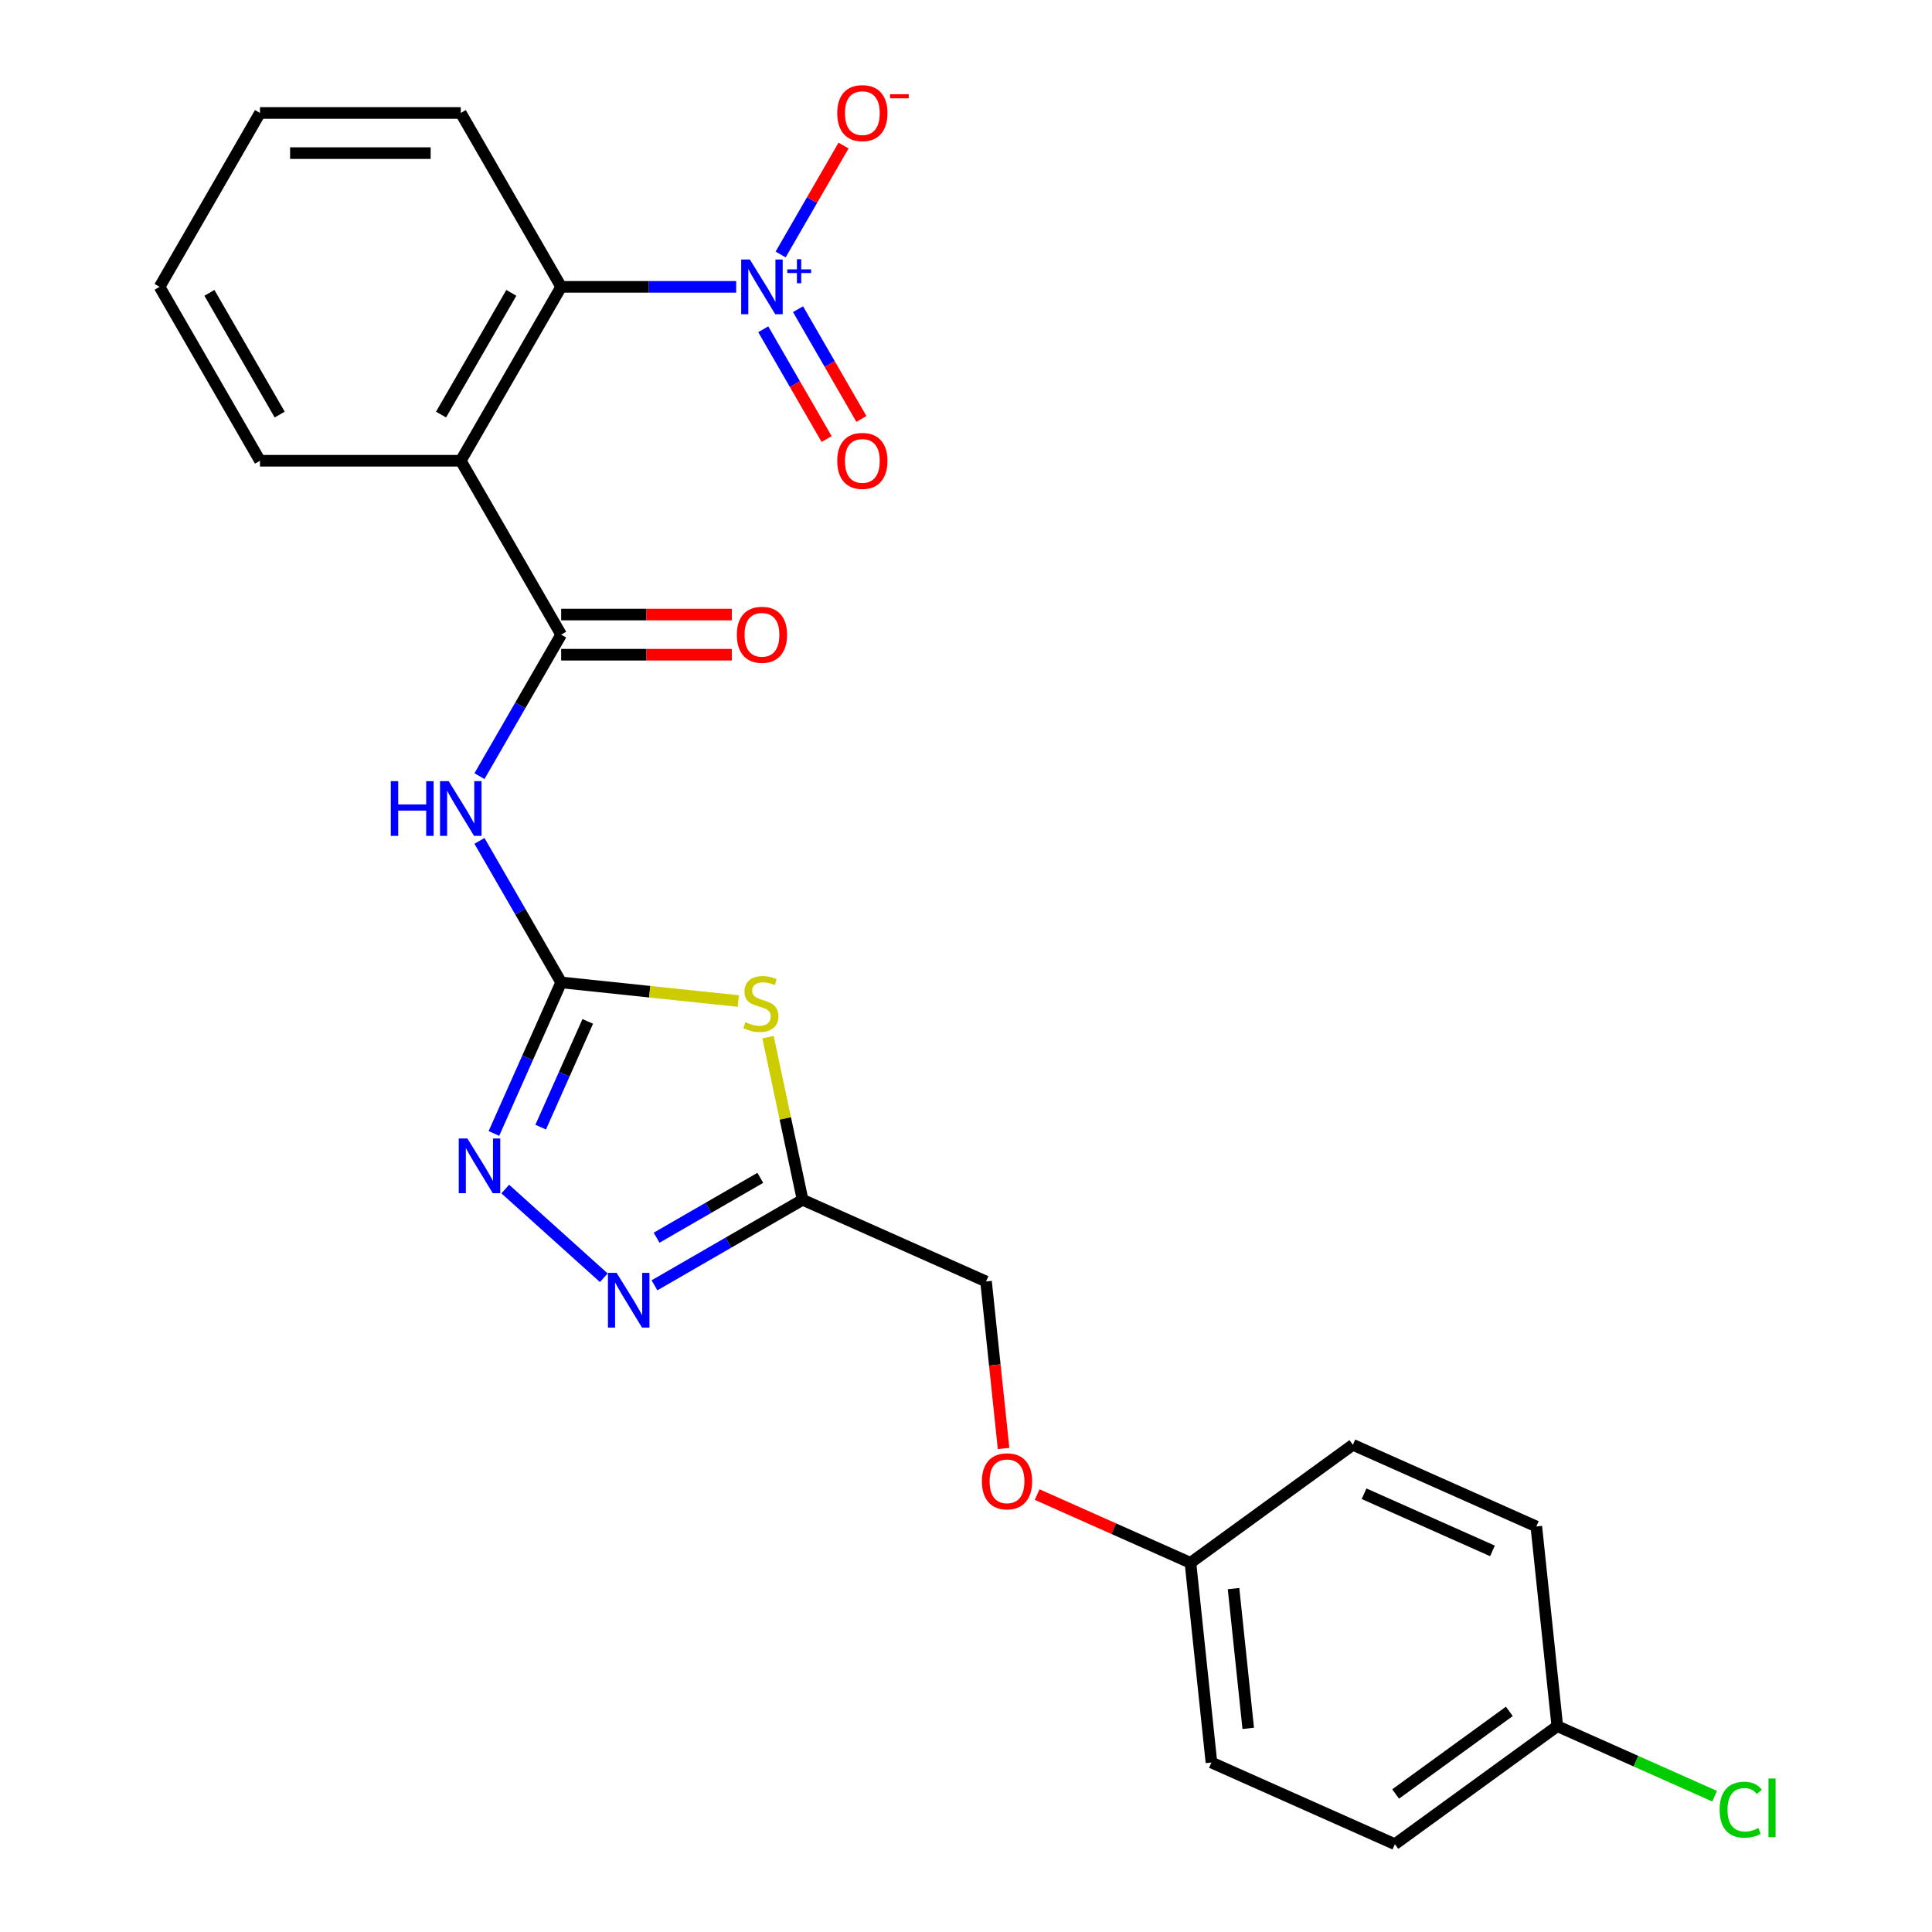 <?xml version='1.0' encoding='iso-8859-1'?>
<svg version='1.1' baseProfile='full'
              xmlns='http://www.w3.org/2000/svg'
                      xmlns:rdkit='http://www.rdkit.org/xml'
                      xmlns:xlink='http://www.w3.org/1999/xlink'
                  xml:space='preserve'
width='1000px' height='1000px' viewBox='0 0 1000 1000'>
<!-- END OF HEADER -->
<rect style='opacity:1.0;fill:#FFFFFF;stroke:none' width='1000' height='1000' x='0' y='0'> </rect>
<path class='bond-0' d='M 290.457,508.493 L 336.297,513.311' style='fill:none;fill-rule:evenodd;stroke:#000000;stroke-width:6px;stroke-linecap:butt;stroke-linejoin:miter;stroke-opacity:1' />
<path class='bond-0' d='M 336.297,513.311 L 382.138,518.129' style='fill:none;fill-rule:evenodd;stroke:#CCCC00;stroke-width:6px;stroke-linecap:butt;stroke-linejoin:miter;stroke-opacity:1' />
<path class='bond-4' d='M 290.457,508.493 L 269.312,471.87' style='fill:none;fill-rule:evenodd;stroke:#000000;stroke-width:6px;stroke-linecap:butt;stroke-linejoin:miter;stroke-opacity:1' />
<path class='bond-4' d='M 269.312,471.87 L 248.168,435.246' style='fill:none;fill-rule:evenodd;stroke:#0000FF;stroke-width:6px;stroke-linecap:butt;stroke-linejoin:miter;stroke-opacity:1' />
<path class='bond-5' d='M 290.457,508.493 L 273.052,547.585' style='fill:none;fill-rule:evenodd;stroke:#000000;stroke-width:6px;stroke-linecap:butt;stroke-linejoin:miter;stroke-opacity:1' />
<path class='bond-5' d='M 273.052,547.585 L 255.647,586.678' style='fill:none;fill-rule:evenodd;stroke:#0000FF;stroke-width:6px;stroke-linecap:butt;stroke-linejoin:miter;stroke-opacity:1' />
<path class='bond-5' d='M 304.224,528.675 L 292.04,556.039' style='fill:none;fill-rule:evenodd;stroke:#000000;stroke-width:6px;stroke-linecap:butt;stroke-linejoin:miter;stroke-opacity:1' />
<path class='bond-5' d='M 292.04,556.039 L 279.857,583.404' style='fill:none;fill-rule:evenodd;stroke:#0000FF;stroke-width:6px;stroke-linecap:butt;stroke-linejoin:miter;stroke-opacity:1' />
<path class='bond-7' d='M 397.531,536.834 L 406.477,578.924' style='fill:none;fill-rule:evenodd;stroke:#CCCC00;stroke-width:6px;stroke-linecap:butt;stroke-linejoin:miter;stroke-opacity:1' />
<path class='bond-7' d='M 406.477,578.924 L 415.424,621.013' style='fill:none;fill-rule:evenodd;stroke:#000000;stroke-width:6px;stroke-linecap:butt;stroke-linejoin:miter;stroke-opacity:1' />
<path class='bond-1' d='M 381.047,148.475 L 335.752,148.475' style='fill:none;fill-rule:evenodd;stroke:#0000FF;stroke-width:6px;stroke-linecap:butt;stroke-linejoin:miter;stroke-opacity:1' />
<path class='bond-1' d='M 335.752,148.475 L 290.457,148.475' style='fill:none;fill-rule:evenodd;stroke:#000000;stroke-width:6px;stroke-linecap:butt;stroke-linejoin:miter;stroke-opacity:1' />
<path class='bond-9' d='M 404.06,131.716 L 420.334,103.53' style='fill:none;fill-rule:evenodd;stroke:#0000FF;stroke-width:6px;stroke-linecap:butt;stroke-linejoin:miter;stroke-opacity:1' />
<path class='bond-9' d='M 420.334,103.53 L 436.607,75.344' style='fill:none;fill-rule:evenodd;stroke:#FF0000;stroke-width:6px;stroke-linecap:butt;stroke-linejoin:miter;stroke-opacity:1' />
<path class='bond-10' d='M 395.06,170.429 L 411.46,198.835' style='fill:none;fill-rule:evenodd;stroke:#0000FF;stroke-width:6px;stroke-linecap:butt;stroke-linejoin:miter;stroke-opacity:1' />
<path class='bond-10' d='M 411.46,198.835 L 427.86,227.241' style='fill:none;fill-rule:evenodd;stroke:#FF0000;stroke-width:6px;stroke-linecap:butt;stroke-linejoin:miter;stroke-opacity:1' />
<path class='bond-10' d='M 413.061,160.036 L 429.461,188.442' style='fill:none;fill-rule:evenodd;stroke:#0000FF;stroke-width:6px;stroke-linecap:butt;stroke-linejoin:miter;stroke-opacity:1' />
<path class='bond-10' d='M 429.461,188.442 L 445.861,216.848' style='fill:none;fill-rule:evenodd;stroke:#FF0000;stroke-width:6px;stroke-linecap:butt;stroke-linejoin:miter;stroke-opacity:1' />
<path class='bond-2' d='M 290.457,328.484 L 269.312,365.107' style='fill:none;fill-rule:evenodd;stroke:#000000;stroke-width:6px;stroke-linecap:butt;stroke-linejoin:miter;stroke-opacity:1' />
<path class='bond-2' d='M 269.312,365.107 L 248.168,401.73' style='fill:none;fill-rule:evenodd;stroke:#0000FF;stroke-width:6px;stroke-linecap:butt;stroke-linejoin:miter;stroke-opacity:1' />
<path class='bond-3' d='M 290.457,328.484 L 238.493,238.479' style='fill:none;fill-rule:evenodd;stroke:#000000;stroke-width:6px;stroke-linecap:butt;stroke-linejoin:miter;stroke-opacity:1' />
<path class='bond-11' d='M 290.457,338.876 L 334.622,338.876' style='fill:none;fill-rule:evenodd;stroke:#000000;stroke-width:6px;stroke-linecap:butt;stroke-linejoin:miter;stroke-opacity:1' />
<path class='bond-11' d='M 334.622,338.876 L 378.787,338.876' style='fill:none;fill-rule:evenodd;stroke:#FF0000;stroke-width:6px;stroke-linecap:butt;stroke-linejoin:miter;stroke-opacity:1' />
<path class='bond-11' d='M 290.457,318.091 L 334.622,318.091' style='fill:none;fill-rule:evenodd;stroke:#000000;stroke-width:6px;stroke-linecap:butt;stroke-linejoin:miter;stroke-opacity:1' />
<path class='bond-11' d='M 334.622,318.091 L 378.787,318.091' style='fill:none;fill-rule:evenodd;stroke:#FF0000;stroke-width:6px;stroke-linecap:butt;stroke-linejoin:miter;stroke-opacity:1' />
<path class='bond-8' d='M 238.493,238.479 L 290.457,148.475' style='fill:none;fill-rule:evenodd;stroke:#000000;stroke-width:6px;stroke-linecap:butt;stroke-linejoin:miter;stroke-opacity:1' />
<path class='bond-8' d='M 228.286,214.586 L 264.661,151.582' style='fill:none;fill-rule:evenodd;stroke:#000000;stroke-width:6px;stroke-linecap:butt;stroke-linejoin:miter;stroke-opacity:1' />
<path class='bond-16' d='M 238.493,238.479 L 134.564,238.479' style='fill:none;fill-rule:evenodd;stroke:#000000;stroke-width:6px;stroke-linecap:butt;stroke-linejoin:miter;stroke-opacity:1' />
<path class='bond-6' d='M 261.524,615.446 L 312.53,661.372' style='fill:none;fill-rule:evenodd;stroke:#0000FF;stroke-width:6px;stroke-linecap:butt;stroke-linejoin:miter;stroke-opacity:1' />
<path class='bond-25' d='M 338.757,665.277 L 377.09,643.145' style='fill:none;fill-rule:evenodd;stroke:#0000FF;stroke-width:6px;stroke-linecap:butt;stroke-linejoin:miter;stroke-opacity:1' />
<path class='bond-25' d='M 377.09,643.145 L 415.424,621.013' style='fill:none;fill-rule:evenodd;stroke:#000000;stroke-width:6px;stroke-linecap:butt;stroke-linejoin:miter;stroke-opacity:1' />
<path class='bond-25' d='M 339.864,640.636 L 366.698,625.144' style='fill:none;fill-rule:evenodd;stroke:#0000FF;stroke-width:6px;stroke-linecap:butt;stroke-linejoin:miter;stroke-opacity:1' />
<path class='bond-25' d='M 366.698,625.144 L 393.531,609.652' style='fill:none;fill-rule:evenodd;stroke:#000000;stroke-width:6px;stroke-linecap:butt;stroke-linejoin:miter;stroke-opacity:1' />
<path class='bond-12' d='M 415.424,621.013 L 510.367,663.285' style='fill:none;fill-rule:evenodd;stroke:#000000;stroke-width:6px;stroke-linecap:butt;stroke-linejoin:miter;stroke-opacity:1' />
<path class='bond-22' d='M 290.457,148.475 L 238.493,58.47' style='fill:none;fill-rule:evenodd;stroke:#000000;stroke-width:6px;stroke-linecap:butt;stroke-linejoin:miter;stroke-opacity:1' />
<path class='bond-13' d='M 510.367,663.285 L 514.909,706.505' style='fill:none;fill-rule:evenodd;stroke:#000000;stroke-width:6px;stroke-linecap:butt;stroke-linejoin:miter;stroke-opacity:1' />
<path class='bond-13' d='M 514.909,706.505 L 519.452,749.725' style='fill:none;fill-rule:evenodd;stroke:#FF0000;stroke-width:6px;stroke-linecap:butt;stroke-linejoin:miter;stroke-opacity:1' />
<path class='bond-14' d='M 536.828,773.588 L 576.501,791.252' style='fill:none;fill-rule:evenodd;stroke:#FF0000;stroke-width:6px;stroke-linecap:butt;stroke-linejoin:miter;stroke-opacity:1' />
<path class='bond-14' d='M 576.501,791.252 L 616.173,808.915' style='fill:none;fill-rule:evenodd;stroke:#000000;stroke-width:6px;stroke-linecap:butt;stroke-linejoin:miter;stroke-opacity:1' />
<path class='bond-18' d='M 616.173,808.915 L 700.253,747.828' style='fill:none;fill-rule:evenodd;stroke:#000000;stroke-width:6px;stroke-linecap:butt;stroke-linejoin:miter;stroke-opacity:1' />
<path class='bond-19' d='M 616.173,808.915 L 627.037,912.274' style='fill:none;fill-rule:evenodd;stroke:#000000;stroke-width:6px;stroke-linecap:butt;stroke-linejoin:miter;stroke-opacity:1' />
<path class='bond-19' d='M 638.475,822.246 L 646.079,894.597' style='fill:none;fill-rule:evenodd;stroke:#000000;stroke-width:6px;stroke-linecap:butt;stroke-linejoin:miter;stroke-opacity:1' />
<path class='bond-15' d='M 806.06,893.458 L 721.98,954.545' style='fill:none;fill-rule:evenodd;stroke:#000000;stroke-width:6px;stroke-linecap:butt;stroke-linejoin:miter;stroke-opacity:1' />
<path class='bond-15' d='M 781.23,885.805 L 722.375,928.566' style='fill:none;fill-rule:evenodd;stroke:#000000;stroke-width:6px;stroke-linecap:butt;stroke-linejoin:miter;stroke-opacity:1' />
<path class='bond-17' d='M 806.06,893.458 L 846.772,911.584' style='fill:none;fill-rule:evenodd;stroke:#000000;stroke-width:6px;stroke-linecap:butt;stroke-linejoin:miter;stroke-opacity:1' />
<path class='bond-17' d='M 846.772,911.584 L 887.485,929.711' style='fill:none;fill-rule:evenodd;stroke:#00CC00;stroke-width:6px;stroke-linecap:butt;stroke-linejoin:miter;stroke-opacity:1' />
<path class='bond-27' d='M 806.06,893.458 L 795.196,790.099' style='fill:none;fill-rule:evenodd;stroke:#000000;stroke-width:6px;stroke-linecap:butt;stroke-linejoin:miter;stroke-opacity:1' />
<path class='bond-23' d='M 134.564,238.479 L 82.6,148.475' style='fill:none;fill-rule:evenodd;stroke:#000000;stroke-width:6px;stroke-linecap:butt;stroke-linejoin:miter;stroke-opacity:1' />
<path class='bond-23' d='M 144.771,214.586 L 108.396,151.582' style='fill:none;fill-rule:evenodd;stroke:#000000;stroke-width:6px;stroke-linecap:butt;stroke-linejoin:miter;stroke-opacity:1' />
<path class='bond-21' d='M 700.253,747.828 L 795.196,790.099' style='fill:none;fill-rule:evenodd;stroke:#000000;stroke-width:6px;stroke-linecap:butt;stroke-linejoin:miter;stroke-opacity:1' />
<path class='bond-21' d='M 706.04,773.157 L 772.501,802.747' style='fill:none;fill-rule:evenodd;stroke:#000000;stroke-width:6px;stroke-linecap:butt;stroke-linejoin:miter;stroke-opacity:1' />
<path class='bond-20' d='M 627.037,912.274 L 721.98,954.545' style='fill:none;fill-rule:evenodd;stroke:#000000;stroke-width:6px;stroke-linecap:butt;stroke-linejoin:miter;stroke-opacity:1' />
<path class='bond-26' d='M 238.493,58.47 L 134.564,58.47' style='fill:none;fill-rule:evenodd;stroke:#000000;stroke-width:6px;stroke-linecap:butt;stroke-linejoin:miter;stroke-opacity:1' />
<path class='bond-26' d='M 222.903,79.256 L 150.154,79.256' style='fill:none;fill-rule:evenodd;stroke:#000000;stroke-width:6px;stroke-linecap:butt;stroke-linejoin:miter;stroke-opacity:1' />
<path class='bond-24' d='M 82.6,148.475 L 134.564,58.47' style='fill:none;fill-rule:evenodd;stroke:#000000;stroke-width:6px;stroke-linecap:butt;stroke-linejoin:miter;stroke-opacity:1' />
<path  class='atom-1' d='M 385.816 529.076
Q 386.136 529.196, 387.456 529.756
Q 388.776 530.316, 390.216 530.676
Q 391.696 530.996, 393.136 530.996
Q 395.816 530.996, 397.376 529.716
Q 398.936 528.396, 398.936 526.116
Q 398.936 524.556, 398.136 523.596
Q 397.376 522.636, 396.176 522.116
Q 394.976 521.596, 392.976 520.996
Q 390.456 520.236, 388.936 519.516
Q 387.456 518.796, 386.376 517.276
Q 385.336 515.756, 385.336 513.196
Q 385.336 509.636, 387.736 507.436
Q 390.176 505.236, 394.976 505.236
Q 398.256 505.236, 401.976 506.796
L 401.056 509.876
Q 397.656 508.476, 395.096 508.476
Q 392.336 508.476, 390.816 509.636
Q 389.296 510.756, 389.336 512.716
Q 389.336 514.236, 390.096 515.156
Q 390.896 516.076, 392.016 516.596
Q 393.176 517.116, 395.096 517.716
Q 397.656 518.516, 399.176 519.316
Q 400.696 520.116, 401.776 521.756
Q 402.896 523.356, 402.896 526.116
Q 402.896 530.036, 400.256 532.156
Q 397.656 534.236, 393.296 534.236
Q 390.776 534.236, 388.856 533.676
Q 386.976 533.156, 384.736 532.236
L 385.816 529.076
' fill='#CCCC00'/>
<path  class='atom-2' d='M 388.125 134.315
L 397.405 149.315
Q 398.325 150.795, 399.805 153.475
Q 401.285 156.155, 401.365 156.315
L 401.365 134.315
L 405.125 134.315
L 405.125 162.635
L 401.245 162.635
L 391.285 146.235
Q 390.125 144.315, 388.885 142.115
Q 387.685 139.915, 387.325 139.235
L 387.325 162.635
L 383.645 162.635
L 383.645 134.315
L 388.125 134.315
' fill='#0000FF'/>
<path  class='atom-2' d='M 407.501 139.419
L 412.491 139.419
L 412.491 134.166
L 414.708 134.166
L 414.708 139.419
L 419.83 139.419
L 419.83 141.32
L 414.708 141.32
L 414.708 146.6
L 412.491 146.6
L 412.491 141.32
L 407.501 141.32
L 407.501 139.419
' fill='#0000FF'/>
<path  class='atom-5' d='M 202.273 404.328
L 206.113 404.328
L 206.113 416.368
L 220.593 416.368
L 220.593 404.328
L 224.433 404.328
L 224.433 432.648
L 220.593 432.648
L 220.593 419.568
L 206.113 419.568
L 206.113 432.648
L 202.273 432.648
L 202.273 404.328
' fill='#0000FF'/>
<path  class='atom-5' d='M 232.233 404.328
L 241.513 419.328
Q 242.433 420.808, 243.913 423.488
Q 245.393 426.168, 245.473 426.328
L 245.473 404.328
L 249.233 404.328
L 249.233 432.648
L 245.353 432.648
L 235.393 416.248
Q 234.233 414.328, 232.993 412.128
Q 231.793 409.928, 231.433 409.248
L 231.433 432.648
L 227.753 432.648
L 227.753 404.328
L 232.233 404.328
' fill='#0000FF'/>
<path  class='atom-6' d='M 241.925 589.276
L 251.205 604.276
Q 252.125 605.756, 253.605 608.436
Q 255.085 611.116, 255.165 611.276
L 255.165 589.276
L 258.925 589.276
L 258.925 617.596
L 255.045 617.596
L 245.085 601.196
Q 243.925 599.276, 242.685 597.076
Q 241.485 594.876, 241.125 594.196
L 241.125 617.596
L 237.445 617.596
L 237.445 589.276
L 241.925 589.276
' fill='#0000FF'/>
<path  class='atom-7' d='M 319.159 658.817
L 328.439 673.817
Q 329.359 675.297, 330.839 677.977
Q 332.319 680.657, 332.399 680.817
L 332.399 658.817
L 336.159 658.817
L 336.159 687.137
L 332.279 687.137
L 322.319 670.737
Q 321.159 668.817, 319.919 666.617
Q 318.719 664.417, 318.359 663.737
L 318.359 687.137
L 314.679 687.137
L 314.679 658.817
L 319.159 658.817
' fill='#0000FF'/>
<path  class='atom-10' d='M 433.349 58.55
Q 433.349 51.75, 436.709 47.95
Q 440.069 44.15, 446.349 44.15
Q 452.629 44.15, 455.989 47.95
Q 459.349 51.75, 459.349 58.55
Q 459.349 65.43, 455.949 69.35
Q 452.549 73.23, 446.349 73.23
Q 440.109 73.23, 436.709 69.35
Q 433.349 65.47, 433.349 58.55
M 446.349 70.03
Q 450.669 70.03, 452.989 67.15
Q 455.349 64.23, 455.349 58.55
Q 455.349 52.99, 452.989 50.19
Q 450.669 47.35, 446.349 47.35
Q 442.029 47.35, 439.669 50.15
Q 437.349 52.95, 437.349 58.55
Q 437.349 64.27, 439.669 67.15
Q 442.029 70.03, 446.349 70.03
' fill='#FF0000'/>
<path  class='atom-10' d='M 460.669 48.773
L 470.358 48.773
L 470.358 50.885
L 460.669 50.885
L 460.669 48.773
' fill='#FF0000'/>
<path  class='atom-11' d='M 433.349 238.559
Q 433.349 231.759, 436.709 227.959
Q 440.069 224.159, 446.349 224.159
Q 452.629 224.159, 455.989 227.959
Q 459.349 231.759, 459.349 238.559
Q 459.349 245.439, 455.949 249.359
Q 452.549 253.239, 446.349 253.239
Q 440.109 253.239, 436.709 249.359
Q 433.349 245.479, 433.349 238.559
M 446.349 250.039
Q 450.669 250.039, 452.989 247.159
Q 455.349 244.239, 455.349 238.559
Q 455.349 232.999, 452.989 230.199
Q 450.669 227.359, 446.349 227.359
Q 442.029 227.359, 439.669 230.159
Q 437.349 232.959, 437.349 238.559
Q 437.349 244.279, 439.669 247.159
Q 442.029 250.039, 446.349 250.039
' fill='#FF0000'/>
<path  class='atom-12' d='M 381.385 328.564
Q 381.385 321.764, 384.745 317.964
Q 388.105 314.164, 394.385 314.164
Q 400.665 314.164, 404.025 317.964
Q 407.385 321.764, 407.385 328.564
Q 407.385 335.444, 403.985 339.364
Q 400.585 343.244, 394.385 343.244
Q 388.145 343.244, 384.745 339.364
Q 381.385 335.484, 381.385 328.564
M 394.385 340.044
Q 398.705 340.044, 401.025 337.164
Q 403.385 334.244, 403.385 328.564
Q 403.385 323.004, 401.025 320.204
Q 398.705 317.364, 394.385 317.364
Q 390.065 317.364, 387.705 320.164
Q 385.385 322.964, 385.385 328.564
Q 385.385 334.284, 387.705 337.164
Q 390.065 340.044, 394.385 340.044
' fill='#FF0000'/>
<path  class='atom-14' d='M 508.23 766.724
Q 508.23 759.924, 511.59 756.124
Q 514.95 752.324, 521.23 752.324
Q 527.51 752.324, 530.87 756.124
Q 534.23 759.924, 534.23 766.724
Q 534.23 773.604, 530.83 777.524
Q 527.43 781.404, 521.23 781.404
Q 514.99 781.404, 511.59 777.524
Q 508.23 773.644, 508.23 766.724
M 521.23 778.204
Q 525.55 778.204, 527.87 775.324
Q 530.23 772.404, 530.23 766.724
Q 530.23 761.164, 527.87 758.364
Q 525.55 755.524, 521.23 755.524
Q 516.91 755.524, 514.55 758.324
Q 512.23 761.124, 512.23 766.724
Q 512.23 772.444, 514.55 775.324
Q 516.91 778.204, 521.23 778.204
' fill='#FF0000'/>
<path  class='atom-18' d='M 890.083 936.709
Q 890.083 929.669, 893.363 925.989
Q 896.683 922.269, 902.963 922.269
Q 908.803 922.269, 911.923 926.389
L 909.283 928.549
Q 907.003 925.549, 902.963 925.549
Q 898.683 925.549, 896.403 928.429
Q 894.163 931.269, 894.163 936.709
Q 894.163 942.309, 896.483 945.189
Q 898.843 948.069, 903.403 948.069
Q 906.523 948.069, 910.163 946.189
L 911.283 949.189
Q 909.803 950.149, 907.563 950.709
Q 905.323 951.269, 902.843 951.269
Q 896.683 951.269, 893.363 947.509
Q 890.083 943.749, 890.083 936.709
' fill='#00CC00'/>
<path  class='atom-18' d='M 915.363 920.549
L 919.043 920.549
L 919.043 950.909
L 915.363 950.909
L 915.363 920.549
' fill='#00CC00'/>
</svg>
